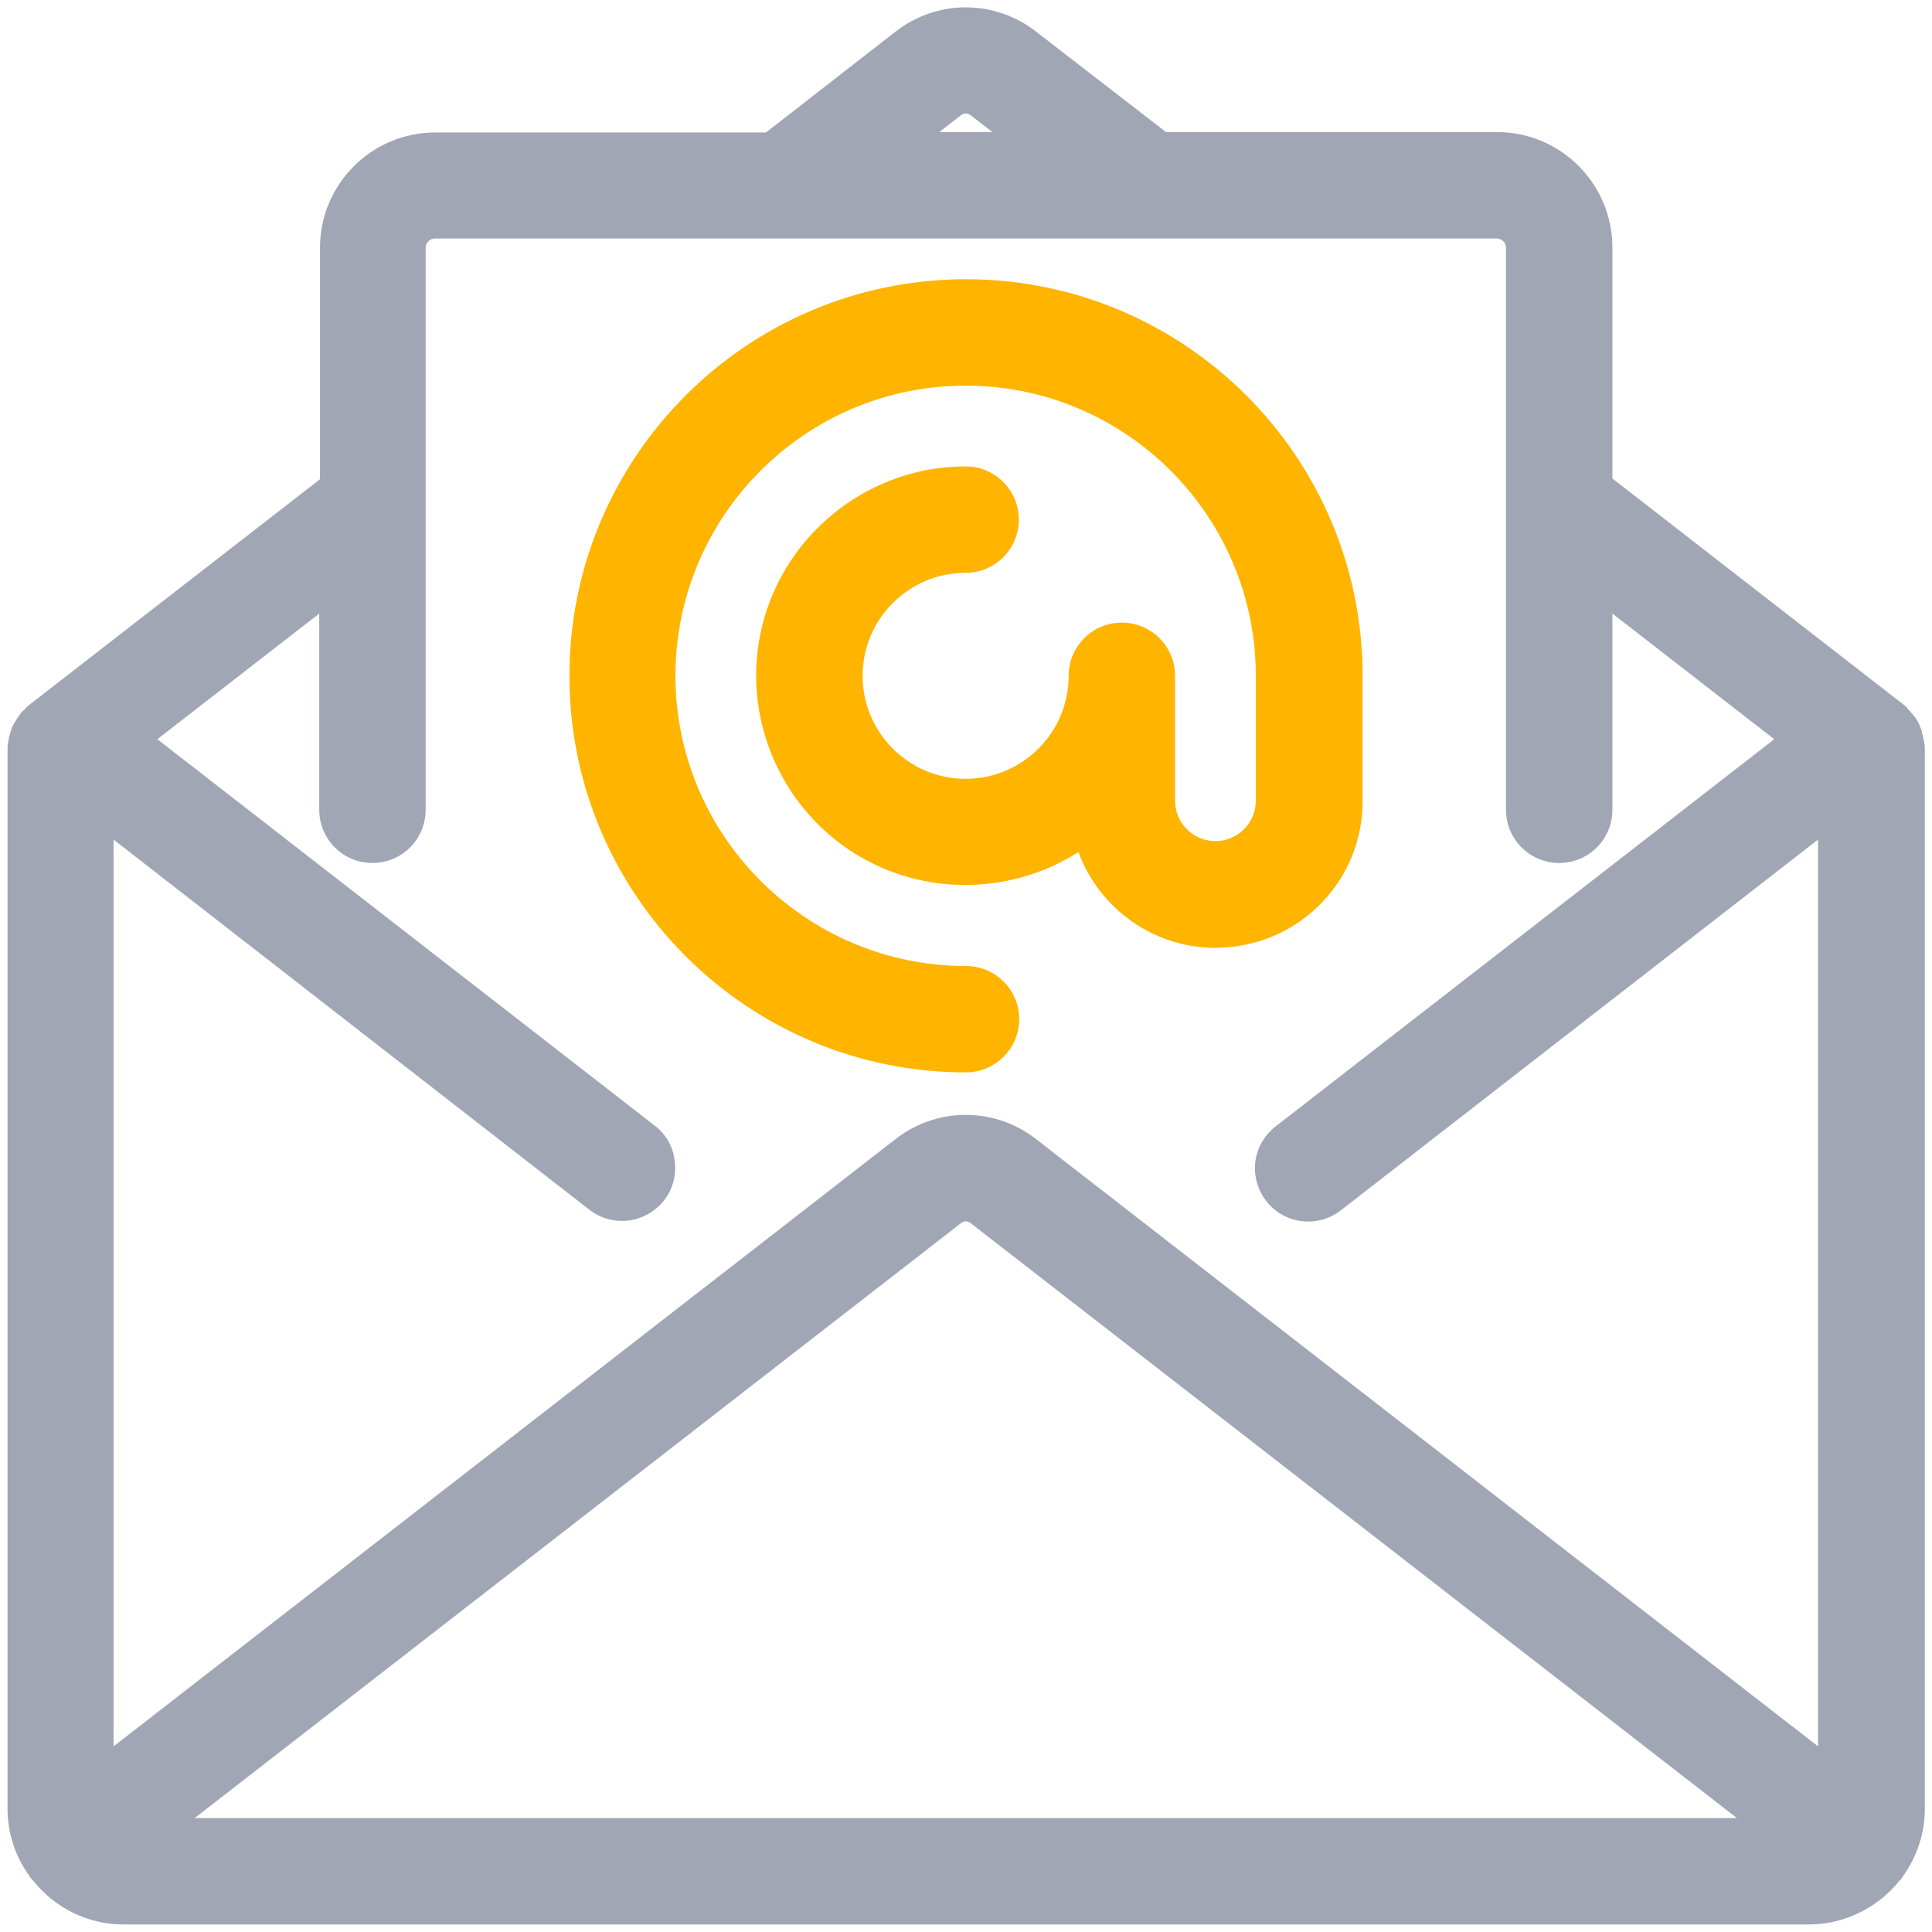 <?xml version="1.0" encoding="utf-8"?>
<!-- Generator: Adobe Illustrator 22.1.0, SVG Export Plug-In . SVG Version: 6.00 Build 0)  -->
<svg version="1.1" id="Capa_1" xmlns="http://www.w3.org/2000/svg" xmlns:xlink="http://www.w3.org/1999/xlink" x="0px" y="0px"
	 viewBox="0 0 512 512" style="enable-background:new 0 0 512 512;" xml:space="preserve">
<style type="text/css">
	.st0{fill:#A0A6B4;}
	.st1{fill:#FFB500;}
</style>
<g>
	<g>
		<g>
			<g>
				<path class="st0" d="M504.1,197.6c-0.1-0.6-0.2-1.1-0.3-1.7c-0.1-0.5-0.3-1-0.5-1.4c-0.2-0.4-0.5-0.9-0.8-1.3
					c-0.3-0.5-0.7-0.9-1.1-1.3c-0.1-0.1-0.2-0.3-0.3-0.4l-79.6-61.8v-64c0-13.7-11.1-24.8-24.8-24.8H307L271.1,13
					c-8.9-6.9-21.3-6.9-30.2,0L205,40.9h-89.7c-13.7,0-24.8,11.1-24.8,24.8v64L11,191.5c-0.1,0.1-0.2,0.3-0.3,0.4
					c-0.4,0.4-0.8,0.8-1.1,1.3c-0.3,0.4-0.6,0.8-0.8,1.3c-0.2,0.5-0.4,0.9-0.5,1.4c-0.2,0.5-0.3,1.1-0.3,1.7c0,0.2-0.1,0.3-0.1,0.5
					v281.3c0,5.3,1.7,10.4,4.9,14.6c0,0.1,0.1,0.2,0.1,0.2c0.1,0.1,0.2,0.1,0.3,0.2c4.6,6.1,11.9,9.7,19.6,9.8h446.8
					c7.7,0,15-3.6,19.6-9.8c0.1-0.1,0.2-0.1,0.2-0.2c0.1-0.1,0.1-0.2,0.1-0.2c3.1-4.2,4.8-9.3,4.9-14.6V198.1
					C504.2,197.9,504.1,197.7,504.1,197.6z M251,26c2.9-2.3,7-2.3,9.9,0L280,40.9h-48L251,26z M34.7,487.6l216.3-168
					c2.9-2.3,7-2.3,9.9,0l216.4,168H34.7z M487.6,474.7L271.1,306.5c-8.9-6.9-21.3-6.9-30.2,0L24.3,474.7V210.7l135.6,105.3
					c3.6,2.8,8.8,2.1,11.6-1.5c2.8-3.6,2.1-8.8-1.5-11.6l-137.7-107l58.2-45.2v63.9c0,4.6,3.7,8.3,8.3,8.3c4.6,0,8.3-3.7,8.3-8.3
					V65.7c0-4.6,3.7-8.3,8.3-8.3h281.3c4.6,0,8.3,3.7,8.3,8.3v148.9c0,4.6,3.7,8.3,8.3,8.3c4.6,0,8.3-3.7,8.3-8.3v-63.9l58.2,45.2
					L341.7,303c-2.4,1.8-3.6,4.7-3.2,7.7s2.3,5.5,5.1,6.6c2.8,1.1,5.9,0.7,8.2-1.2l135.8-105.5L487.6,474.7L487.6,474.7z"/>
				<path class="st0" d="M479.4,510H32.6c-9.3,0-18.1-4.4-23.8-11.6c-0.1-0.1-0.2-0.2-0.4-0.4c-0.3-0.3-0.5-0.7-0.7-1
					C4,491.9,2,485.7,2,479.4V198c0-0.6,0.1-1.1,0.2-1.5c0.1-0.8,0.3-1.5,0.5-2.2c0.2-0.8,0.4-1.5,0.8-2.2l0.2-0.3
					c0.4-0.7,0.8-1.4,1.3-2.1c0.4-0.6,0.9-1.2,1.5-1.7c0.2-0.3,0.5-0.6,0.9-0.9l0.1-0.1l77.3-60V65.7c0-16.9,13.7-30.6,30.6-30.6
					H203l34.3-26.7c11-8.6,26.3-8.6,37.3,0L309,35h87.7c16.9,0,30.6,13.7,30.6,30.6v61.2l77.5,60.2c0.4,0.3,0.7,0.7,0.9,1
					c0.5,0.5,1,1.1,1.5,1.7c0.5,0.6,1,1.3,1.3,2.1l0.2,0.4c0.3,0.7,0.6,1.4,0.7,2.2c0.2,0.7,0.4,1.5,0.5,2.3
					c0.1,0.4,0.2,0.9,0.2,1.4v281.3c0,6.3-2,12.5-5.7,17.7c-0.1,0.2-0.2,0.4-0.4,0.6c-0.2,0.3-0.4,0.6-0.7,0.8
					C497.5,505.7,488.6,510,479.4,510z M20,493.4c3.4,3.1,7.9,4.9,12.6,4.9h446.7c4.7,0,9.2-1.8,12.6-4.9H20z M255.9,312
					c3,0,6,1,8.6,3L493,492.5c0.5-0.5,0.9-1,1.4-1.6l0.1-0.1c0.1-0.1,0.1-0.2,0.2-0.2l0,0c2.4-3.2,3.7-7.2,3.7-11.1V198.7
					c0-0.2-0.1-0.4-0.1-0.6c0-0.1,0-0.3-0.1-0.4l-0.1-0.4c0-0.1,0-0.2-0.1-0.2c0,0-0.1-0.1-0.1-0.1l-0.3-0.4
					c-0.1-0.1-0.2-0.2-0.3-0.3c-0.2-0.2-0.3-0.3-0.4-0.4l-81.3-63.2V65.7c0-10.5-8.5-19-19-19H305l-37.5-29.1
					c-6.8-5.3-16.3-5.3-23,0L207,46.7h-91.7c-10.5,0-19,8.5-19,19v66.9L15,195.7c-0.1,0.1-0.3,0.3-0.4,0.4c-0.1,0.1-0.2,0.2-0.3,0.3
					l-0.3,0.4c0,0-0.1,0.1-0.1,0.1c0,0.1,0,0.1-0.1,0.2l-0.1,0.5c0,0.1-0.1,0.2-0.1,0.4c0,0.2,0,0.4-0.1,0.6v280.7
					c0,4,1.3,7.9,3.7,11.1l0,0c0,0,0,0,0,0l0.3,0.4c0.4,0.5,0.9,1.1,1.3,1.6L247.4,315C249.9,313,252.9,312,255.9,312z M51.6,481.8
					h408.7l-203-157.6c-0.8-0.7-1.9-0.7-2.7,0L51.6,481.8z M493.5,486.6l-226-175.5c-6.8-5.3-16.3-5.3-23,0l-226,175.5V198.8
					l145,112.6c1.1,0.8,2.6,0.6,3.4-0.4c0.5-0.7,0.5-1.4,0.5-1.8c0-0.4-0.2-1.1-0.9-1.6L22.8,195.9l73.5-57.1v75.8
					c0,1.4,1.1,2.5,2.5,2.5c1.4,0,2.5-1.1,2.5-2.5V65.7c0-7.8,6.3-14.1,14.1-14.1h281.3c7.8,0,14.1,6.3,14.1,14.1v148.9
					c0,1.4,1.1,2.5,2.5,2.5s2.5-1.1,2.5-2.5v-75.8l73.5,57.1L345.2,307.6c-0.8,0.6-1.1,1.4-1,2.3c0.1,0.9,0.7,1.6,1.5,2
					c0.8,0.3,1.8,0.2,2.4-0.4l145.3-112.8V486.6z M30.1,222.5v240.3l207.2-160.9c11-8.6,26.3-8.6,37.3,0l207.2,160.9l0-240.3
					l-126.4,98.2c-3.9,3.1-9.3,3.9-14,2c-4.7-1.9-8-6.2-8.7-11.2c-0.7-5,1.4-10,5.5-13.1l132-102.5l-42.9-33.3v52
					c0,7.8-6.3,14.1-14.1,14.1c-7.8,0-14.1-6.3-14.1-14.1V65.7c0-1.4-1.1-2.5-2.5-2.5H115.3c-1.4,0-2.5,1.1-2.5,2.5v148.9
					c0,7.8-6.3,14.1-14.1,14.1c-7.8,0-14.1-6.3-14.1-14.1v-52l-42.9,33.3l131.8,102.4c3,2.3,4.9,5.6,5.3,9.4
					c0.5,3.7-0.5,7.4-2.8,10.4c-4.8,6.1-13.6,7.3-19.8,2.5L30.1,222.5z M296.9,46.7H215l32.4-25.2c5-4,12.1-4,17.1,0L296.9,46.7z
					 M248.9,35H263l-5.7-4.4c-0.8-0.7-1.9-0.7-2.7,0L248.9,35z"/>
			</g>
			<g>
				<path class="st1" d="M355.3,212.1v-33.1c0-54.8-44.5-99.3-99.3-99.3s-99.3,44.5-99.3,99.3s44.5,99.3,99.3,99.3
					c4.6,0,8.3-3.7,8.3-8.3s-3.7-8.3-8.3-8.3c-45.7,0-82.7-37-82.7-82.7s37-82.7,82.7-82.7s82.7,37,82.7,82.7v33.1
					c0,9.1-7.4,16.5-16.5,16.5c-9.1,0-16.5-7.4-16.5-16.5v-33.1c0-4.6-3.7-8.3-8.3-8.3c-4.6,0-8.3,3.7-8.3,8.3
					c0,18.3-14.8,33.1-33.1,33.1s-33.1-14.8-33.1-33.1S237.7,146,256,146c4.6,0,8.3-3.7,8.3-8.3s-3.7-8.3-8.3-8.3
					c-22.2,0-41.8,14.7-47.9,36c-6.1,21.4,2.8,44.2,21.7,55.8s43.3,9.4,59.6-5.7c1.8,17.5,17,30.5,34.6,29.6
					C341.6,244.3,355.3,229.7,355.3,212.1z"/>
				<path class="st1" d="M256,284.2c-58,0-105.1-47.1-105.1-105.1S198,74,256,74s105.1,47.1,105.1,105.1v33.1
					c0.1,20.7-16.1,37.8-36.8,38.9c-0.7,0-1.4,0.1-2.1,0.1c-16.5,0-30.9-10.4-36.4-25.4c-17.7,11.3-40.8,11.8-59.1,0.5
					c-21-13-31-38.6-24.2-62.4c6.8-23.7,28.7-40.3,53.3-40.3c0,0,0.1,0,0.1,0c7.8,0,14.1,6.3,14.1,14.1c0,7.8-6.3,14.1-14.1,14.1
					c-15,0-27.3,12.2-27.3,27.3c0,15,12.2,27.3,27.3,27.3c15,0,27.3-12.2,27.3-27.3c0-7.8,6.3-14.1,14.1-14.1
					c7.8,0,14.1,6.3,14.1,14.1v33.1c0,5.9,4.8,10.7,10.7,10.7c5.9,0,10.7-4.8,10.7-10.7v-33.1c0-42.4-34.5-76.9-76.9-76.9
					c-42.4,0-76.9,34.5-76.9,76.9S213.6,256,256,256c7.8,0,14.1,6.3,14.1,14.1S263.7,284.2,256,284.2z M256,85.6
					c-51.5,0-93.5,41.9-93.5,93.5s41.9,93.5,93.5,93.5c1.4,0,2.5-1.1,2.5-2.5s-1.1-2.5-2.5-2.5c-48.8,0-88.6-39.7-88.6-88.6
					c0-48.8,39.7-88.6,88.6-88.6c48.8,0,88.6,39.7,88.6,88.6v33.1c0,12.3-10,22.4-22.4,22.4c-12.3,0-22.4-10-22.4-22.4v-33.1
					c0-1.4-1.1-2.5-2.5-2.5s-2.5,1.1-2.5,2.5c0,21.5-17.5,38.9-38.9,38.9s-38.9-17.5-38.9-38.9s17.5-38.9,38.9-38.9
					c1.4,0,2.5-1.1,2.5-2.5c0-1.4-1.1-2.5-2.5-2.5c0,0-0.1,0-0.1,0c-19.5,0-36.8,13.1-42.2,31.8c-5.4,18.8,2.5,39,19.1,49.3
					c16.6,10.3,38.3,8.2,52.6-5l8.5-7.8l1.2,11.5c1.4,13.9,13.2,24.4,27,24.4c0.5,0,1,0,1.5,0c14.5-0.8,25.8-12.7,25.8-27.2v-33.1
					C349.4,127.5,307.5,85.6,256,85.6z"/>
			</g>
		</g>
	</g>
</g>
</svg>
